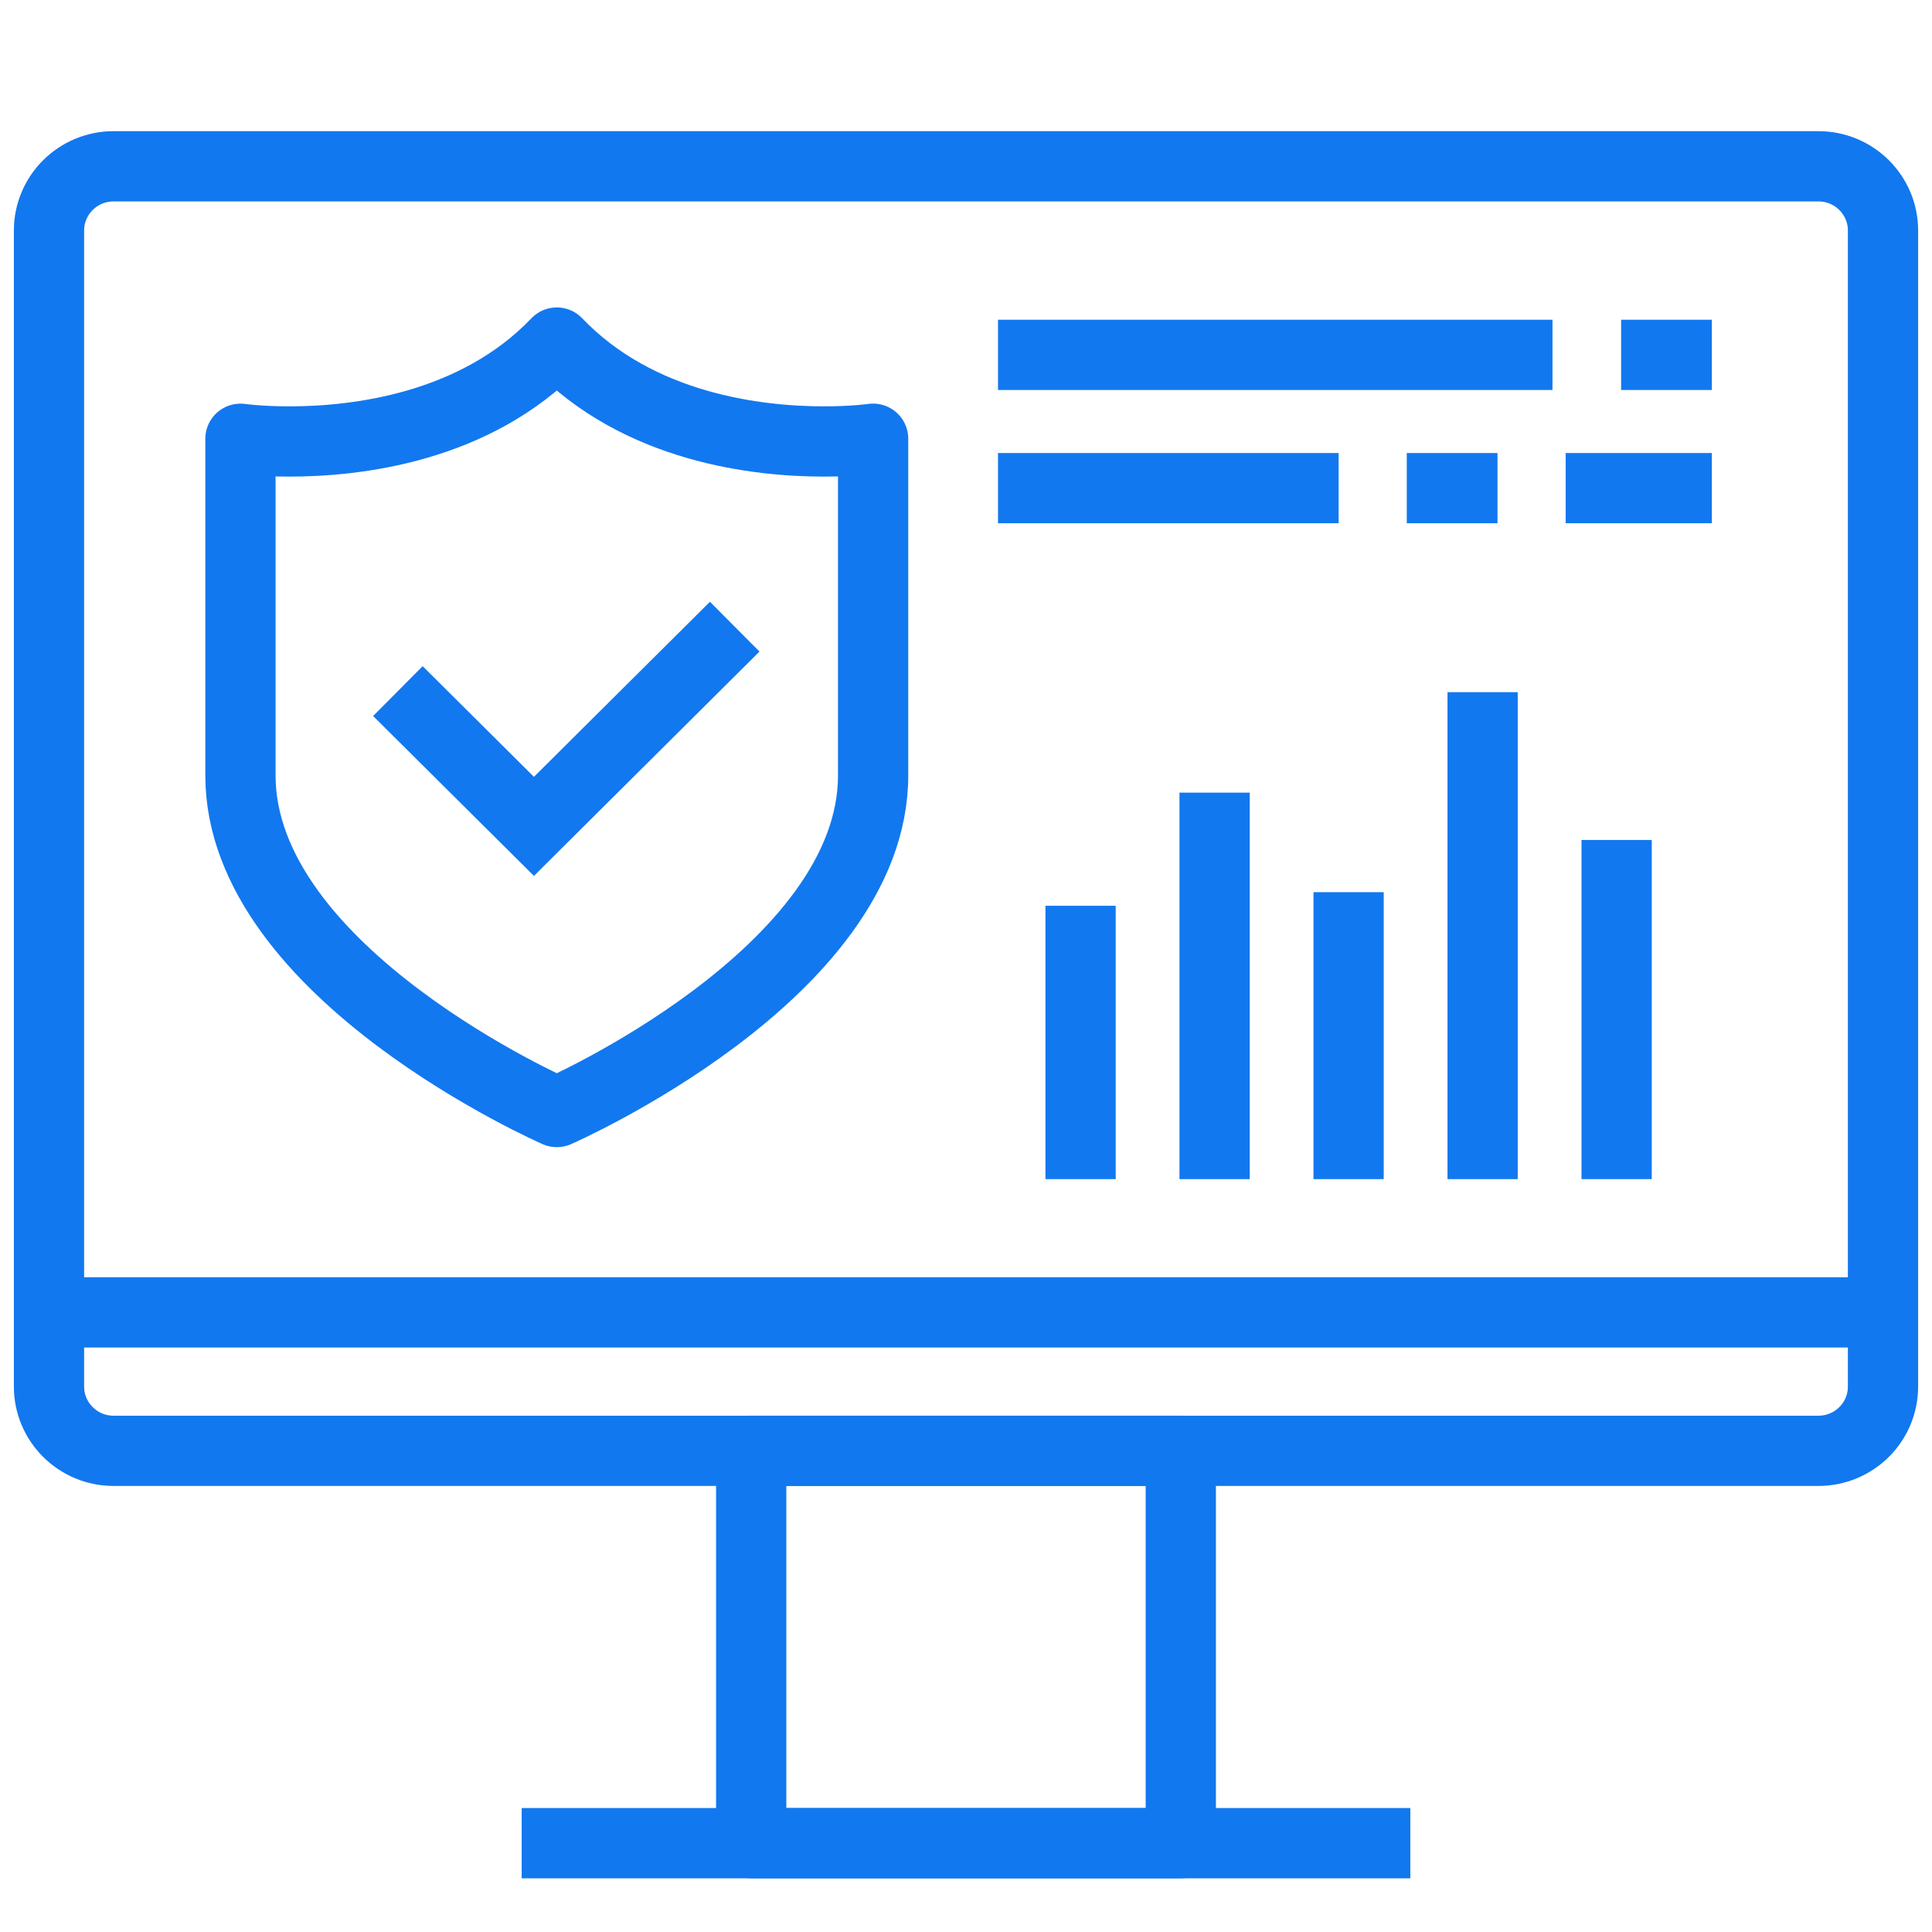 <svg width="55" height="55" viewBox="0 0 55 55" fill="none" xmlns="http://www.w3.org/2000/svg">
<path d="M15.851 9.752C13.52 12.189 10.126 12.568 8.24 12.568C7.388 12.568 6.845 12.491 6.845 12.491V22.074C6.845 27.722 15.851 31.657 15.851 31.657C15.851 31.657 24.856 27.721 24.856 22.074V12.49C24.856 12.49 24.313 12.568 23.461 12.568C21.575 12.568 18.183 12.189 15.851 9.752Z" stroke="#1278EF" stroke-width="2" stroke-miterlimit="2" stroke-linejoin="round"/>
<path d="M33.615 41.302H21.385V52.471H33.615V41.302Z" stroke="#1278EF" stroke-width="2" stroke-miterlimit="1.5" stroke-linecap="round" stroke-linejoin="round"/>
<path d="M15.851 52.471H39.149" stroke="#1278EF" stroke-width="2" stroke-miterlimit="1.5" stroke-linecap="square" stroke-linejoin="round"/>
<path d="M46.022 24.913V32.567" stroke="#1278EF" stroke-width="2" stroke-miterlimit="1.5" stroke-linecap="square" stroke-linejoin="round"/>
<path d="M37.108 13.896L29.411 13.896" stroke="#1278EF" stroke-width="2" stroke-miterlimit="1.5" stroke-linecap="square" stroke-linejoin="round"/>
<path d="M47.733 13.896L45.571 13.896" stroke="#1278EF" stroke-width="2" stroke-miterlimit="1.5" stroke-linecap="square" stroke-linejoin="round"/>
<path d="M41.631 13.896L41.048 13.896" stroke="#1278EF" stroke-width="2" stroke-miterlimit="1.5" stroke-linecap="square" stroke-linejoin="round"/>
<path d="M47.733 10.102L47.15 10.102" stroke="#1278EF" stroke-width="2" stroke-miterlimit="1.5" stroke-linecap="square" stroke-linejoin="round"/>
<path d="M34.577 23.564V32.568" stroke="#1278EF" stroke-width="2" stroke-miterlimit="1.5" stroke-linecap="square" stroke-linejoin="round"/>
<path d="M42.207 20.705V32.567" stroke="#1278EF" stroke-width="2" stroke-miterlimit="1.5" stroke-linecap="square" stroke-linejoin="round"/>
<path d="M43.196 10.102L29.411 10.102" stroke="#1278EF" stroke-width="2" stroke-miterlimit="1.5" stroke-linecap="square" stroke-linejoin="round"/>
<path d="M30.762 26.786L30.762 32.568" stroke="#1278EF" stroke-width="2" stroke-miterlimit="1.5" stroke-linecap="square" stroke-linejoin="round"/>
<path d="M38.392 26.398V32.567" stroke="#1278EF" stroke-width="2" stroke-miterlimit="1.5" stroke-linecap="square" stroke-linejoin="round"/>
<path d="M1.395 37.36H53.605" stroke="#1278EF" stroke-width="2" stroke-miterlimit="1.5" stroke-linecap="round" stroke-linejoin="round"/>
<path fill-rule="evenodd" clip-rule="evenodd" d="M53.605 6.562C53.605 5.553 52.782 4.734 51.767 4.734H3.233C2.219 4.734 1.395 5.553 1.395 6.562V39.474C1.395 40.483 2.219 41.302 3.233 41.302H51.767C52.782 41.302 53.605 40.483 53.605 39.474V6.562Z" stroke="#1278EF" stroke-width="2" stroke-miterlimit="1.5" stroke-linecap="round" stroke-linejoin="round"/>
<path d="M12.036 20.379L15.2 23.525L20.207 18.545" stroke="#1278EF" stroke-width="2" stroke-miterlimit="1.5" stroke-linecap="square"/>
</svg>
